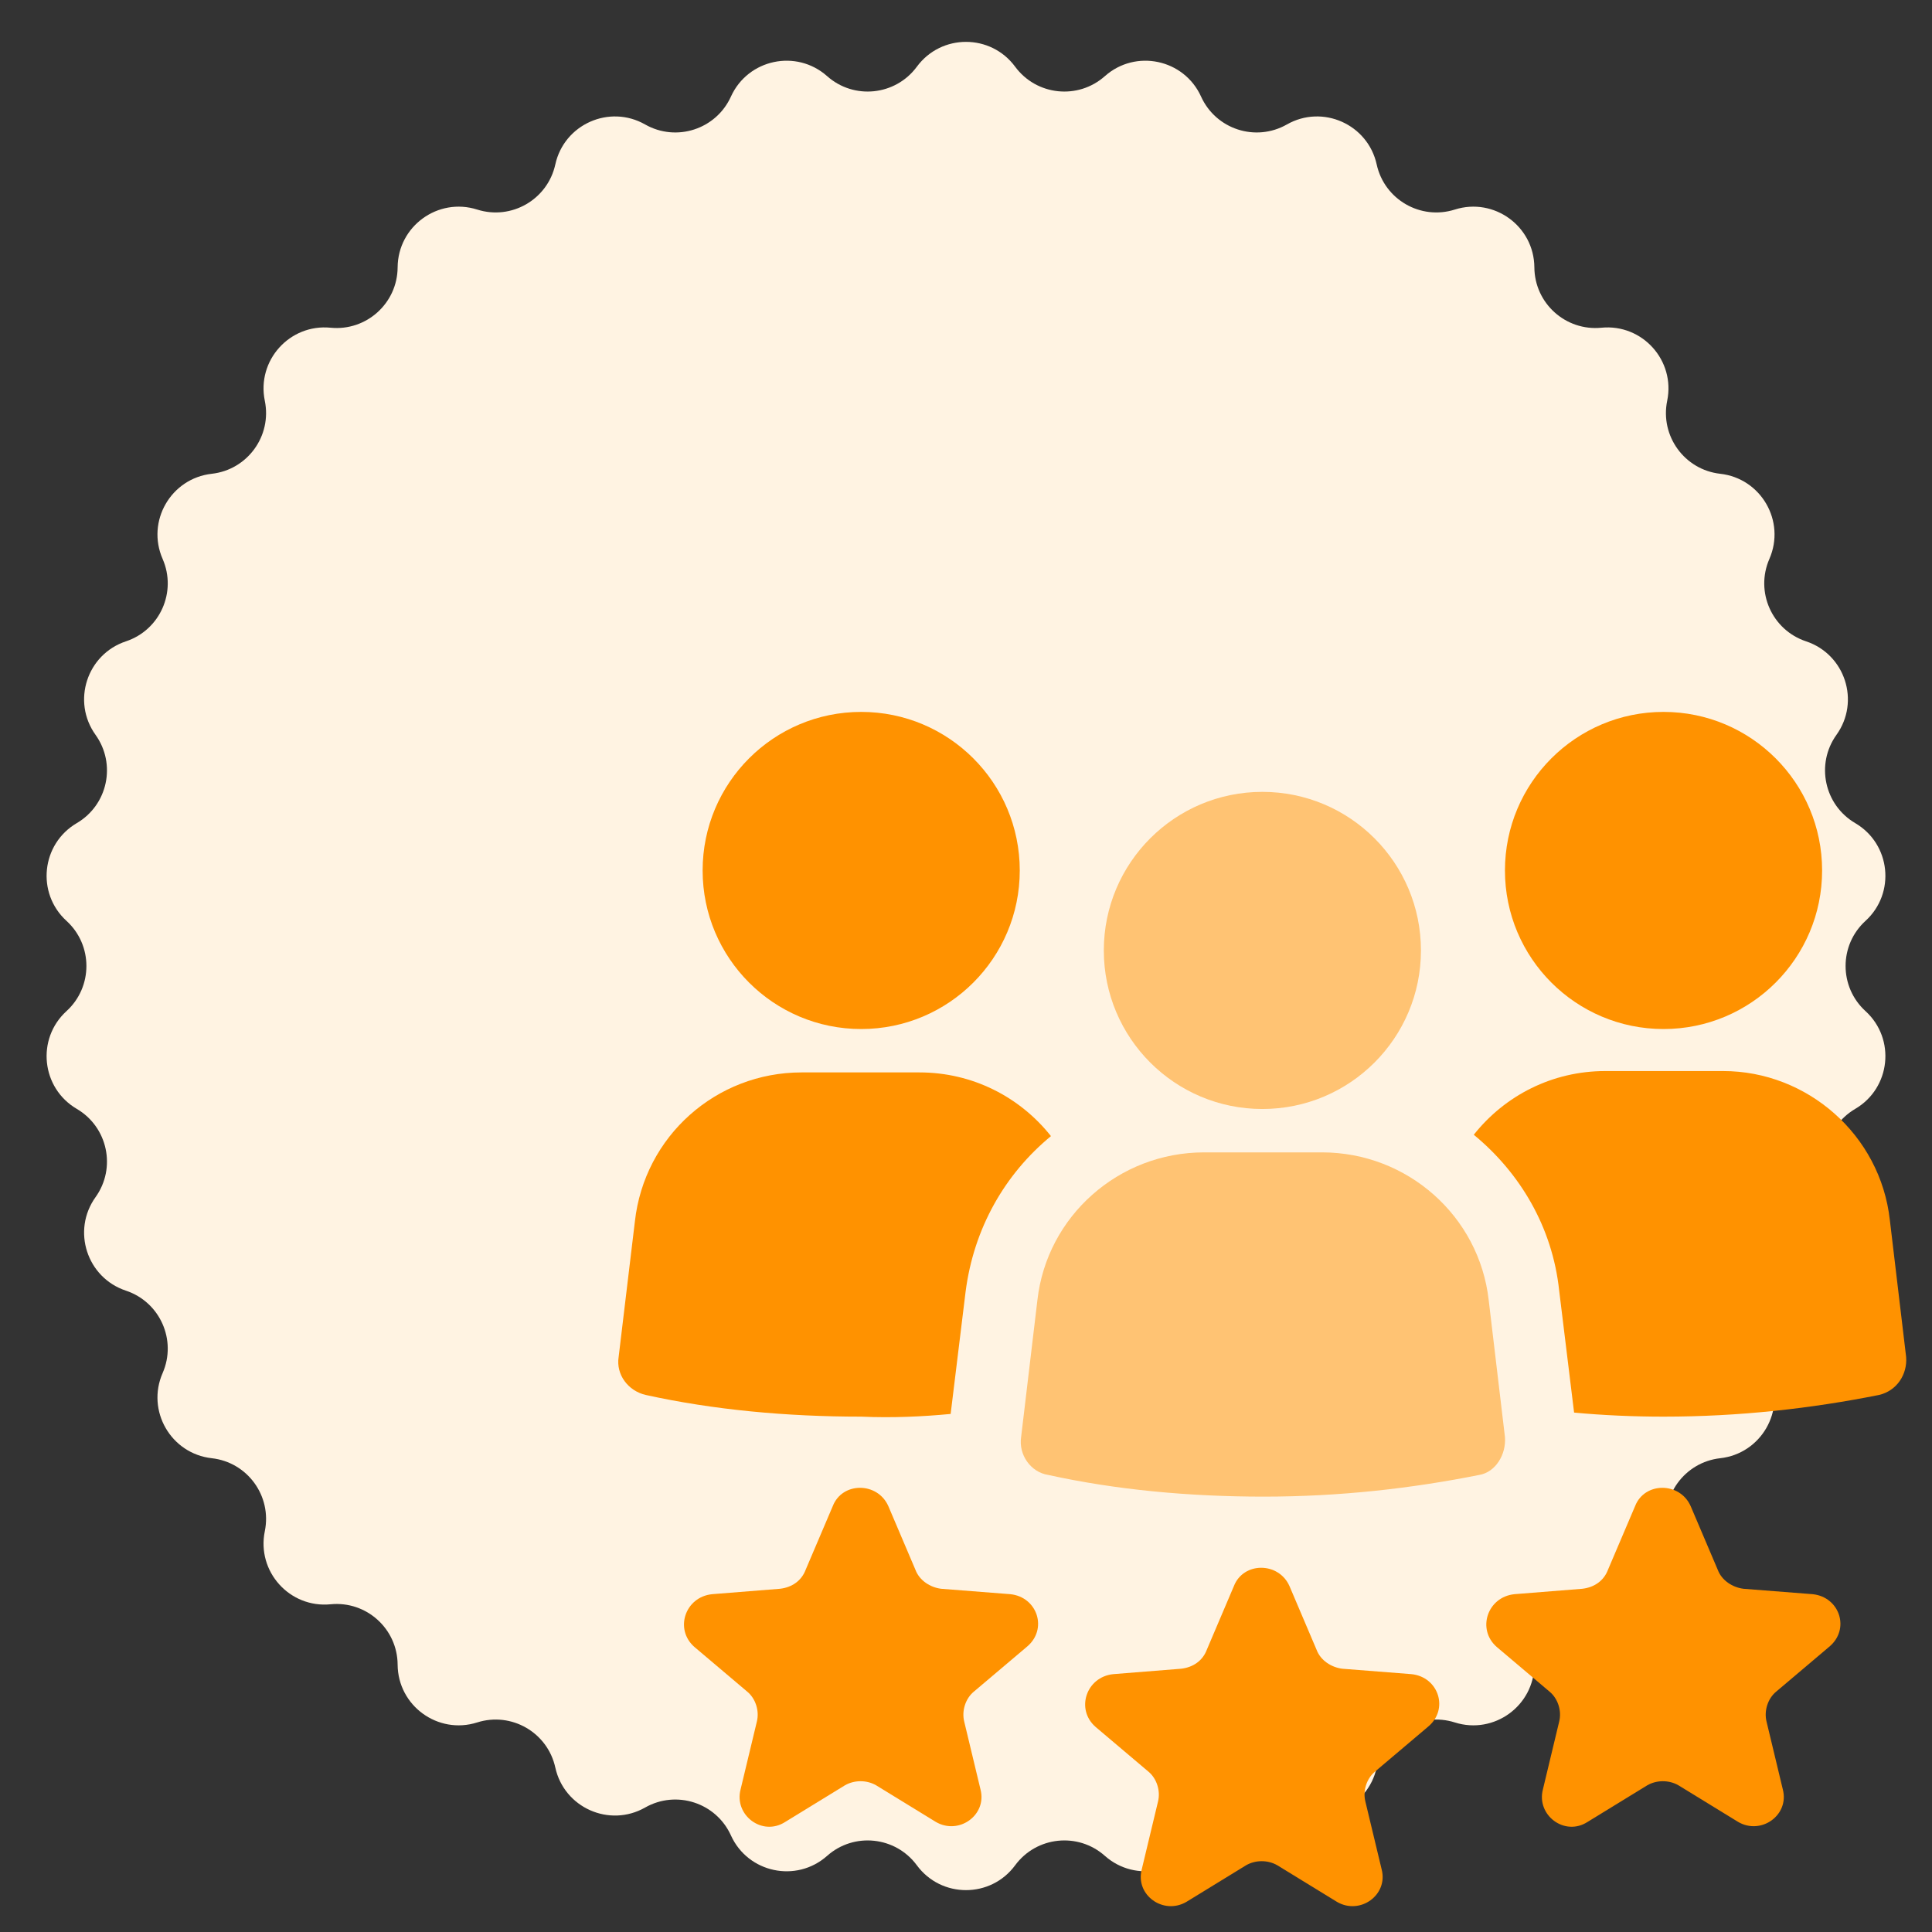 <svg xmlns="http://www.w3.org/2000/svg" width="75" height="75" viewBox="0 0 75 75" fill="none"><rect x="0" y="0" width="75" height="75" fill="#333333" stroke="none"/><path d="M35.592 2.59C36.539 1.304 38.461 1.304 39.408 2.59C40.236 3.712 41.849 3.882 42.891 2.956C44.086 1.895 45.966 2.295 46.625 3.749C47.201 5.02 48.743 5.521 49.956 4.832C51.344 4.042 53.1 4.824 53.443 6.384C53.742 7.746 55.147 8.557 56.476 8.135C57.998 7.652 59.553 8.782 59.564 10.379C59.573 11.773 60.778 12.859 62.166 12.722C63.756 12.566 65.042 13.994 64.72 15.559C64.44 16.925 65.393 18.237 66.779 18.392C68.366 18.57 69.327 20.234 68.687 21.698C68.129 22.976 68.788 24.457 70.112 24.897C71.627 25.401 72.221 27.229 71.291 28.527C70.479 29.661 70.817 31.247 72.019 31.953C73.397 32.761 73.598 34.672 72.418 35.749C71.388 36.689 71.388 38.311 72.418 39.251C73.598 40.328 73.397 42.239 72.019 43.047C70.817 43.753 70.479 45.339 71.291 46.473C72.221 47.771 71.627 49.599 70.112 50.103C68.788 50.543 68.129 52.025 68.687 53.302C69.327 54.766 68.366 56.43 66.779 56.608C65.393 56.763 64.44 58.075 64.72 59.441C65.042 61.006 63.756 62.434 62.166 62.278C60.778 62.141 59.573 63.227 59.564 64.621C59.553 66.218 57.998 67.348 56.476 66.865C55.147 66.443 53.742 67.254 53.443 68.616C53.1 70.176 51.344 70.957 49.956 70.168C48.743 69.479 47.201 69.98 46.625 71.251C45.966 72.705 44.086 73.105 42.891 72.044C41.849 71.118 40.236 71.287 39.408 72.41C38.461 73.696 36.539 73.696 35.592 72.41C34.764 71.287 33.151 71.118 32.109 72.044C30.914 73.105 29.034 72.705 28.375 71.251C27.799 69.98 26.257 69.479 25.044 70.168C23.656 70.957 21.9 70.176 21.557 68.616C21.258 67.254 19.854 66.443 18.524 66.865C17.002 67.348 15.447 66.218 15.436 64.621C15.427 63.227 14.222 62.141 12.834 62.278C11.244 62.434 9.958 61.006 10.28 59.441C10.56 58.075 9.607 56.763 8.221 56.608C6.634 56.43 5.673 54.766 6.313 53.302C6.871 52.025 6.212 50.543 4.888 50.103C3.373 49.599 2.779 47.771 3.709 46.473C4.521 45.339 4.184 43.753 2.981 43.047C1.603 42.239 1.402 40.328 2.582 39.251C3.612 38.311 3.612 36.689 2.582 35.749C1.402 34.672 1.603 32.761 2.981 31.953C4.184 31.247 4.521 29.661 3.709 28.527C2.779 27.229 3.373 25.401 4.888 24.897C6.212 24.457 6.871 22.976 6.313 21.698C5.673 20.234 6.634 18.57 8.221 18.392C9.607 18.237 10.56 16.925 10.28 15.559C9.958 13.994 11.244 12.566 12.834 12.722C14.222 12.859 15.427 11.773 15.436 10.379C15.447 8.782 17.002 7.652 18.524 8.135C19.854 8.557 21.258 7.746 21.557 6.384C21.9 4.824 23.656 4.042 25.044 4.832C26.257 5.521 27.799 5.02 28.375 3.749C29.034 2.295 30.914 1.895 32.109 2.956C33.151 3.882 34.764 3.712 35.592 2.59Z" fill="#FFF3E2"></path><path d="M33.432 39.947C36.831 39.947 39.587 37.191 39.587 33.792C39.587 30.392 36.831 27.636 33.432 27.636C30.032 27.636 27.276 30.392 27.276 33.792C27.276 37.191 30.032 39.947 33.432 39.947Z" fill="#FF9200"></path><path d="M36.904 54.889L37.483 50.154C37.799 47.681 39.009 45.577 40.798 44.104C39.588 42.578 37.746 41.631 35.694 41.631H31.117C27.803 41.631 25.014 44.104 24.646 47.418L24.015 52.679C23.909 53.363 24.383 53.995 25.067 54.152C27.697 54.731 30.538 54.994 33.432 54.994C34.642 55.047 35.8 54.994 36.904 54.889Z" fill="#FF9200"></path><path d="M64.578 39.947C67.978 39.947 70.734 37.191 70.734 33.792C70.734 30.392 67.978 27.636 64.578 27.636C61.178 27.636 58.422 30.392 58.422 33.792C58.422 37.191 61.178 39.947 64.578 39.947Z" fill="#FF9200"></path><path d="M73.364 47.365C72.996 44.051 70.155 41.578 66.893 41.578H62.316C60.264 41.578 58.422 42.525 57.212 44.051C59.001 45.524 60.264 47.628 60.527 50.101L61.106 54.836C62.211 54.941 63.421 54.994 64.578 54.994C67.524 54.994 70.313 54.678 72.943 54.152C73.627 53.994 74.048 53.363 73.996 52.679L73.364 47.365Z" fill="#FF9200"></path><path d="M58.422 55.784L57.791 50.47C57.423 47.208 54.634 44.735 51.32 44.735H46.743C43.428 44.735 40.64 47.208 40.272 50.47L39.64 55.784C39.535 56.468 40.008 57.152 40.692 57.257C43.323 57.836 46.164 58.099 49.058 58.099C52.004 58.099 54.792 57.783 57.423 57.257C58.054 57.152 58.475 56.468 58.422 55.784Z" fill="#FFC373"></path><path d="M49.005 43.051C52.405 43.051 55.161 40.295 55.161 36.896C55.161 33.496 52.405 30.74 49.005 30.74C45.605 30.74 42.85 33.496 42.85 36.896C42.85 40.295 45.605 43.051 49.005 43.051Z" fill="#FFC373"></path><path d="M54.792 64.99L52.109 64.78C51.688 64.727 51.267 64.464 51.109 64.043L50.057 61.571C49.636 60.624 48.269 60.624 47.9 61.571L46.848 64.043C46.69 64.464 46.322 64.727 45.848 64.78L43.218 64.99C42.166 65.096 41.745 66.358 42.534 67.042L44.586 68.778C44.901 69.041 45.059 69.515 44.954 69.936L44.323 72.566C44.06 73.566 45.164 74.355 46.059 73.829L48.374 72.409C48.742 72.198 49.215 72.198 49.584 72.409L51.899 73.829C52.793 74.355 53.898 73.566 53.635 72.566L53.004 69.936C52.898 69.515 53.056 69.041 53.372 68.778L55.424 67.042C56.266 66.358 55.845 65.096 54.792 64.99Z" fill="#FF9200"></path><path d="M70.366 61.886L67.682 61.676C67.261 61.623 66.841 61.36 66.683 60.939L65.631 58.467C65.21 57.52 63.842 57.52 63.474 58.467L62.421 60.939C62.263 61.36 61.895 61.623 61.422 61.676L58.791 61.886C57.739 61.992 57.318 63.254 58.107 63.938L60.159 65.674C60.475 65.937 60.633 66.411 60.527 66.832L59.896 69.462C59.633 70.462 60.738 71.304 61.632 70.725L63.947 69.305C64.315 69.094 64.789 69.094 65.157 69.305L67.472 70.725C68.366 71.251 69.471 70.462 69.208 69.462L68.577 66.832C68.472 66.411 68.629 65.937 68.945 65.674L70.997 63.938C71.839 63.254 71.418 61.992 70.366 61.886Z" fill="#FF9200"></path><path d="M39.22 61.886L36.536 61.676C36.115 61.623 35.695 61.36 35.537 60.939L34.485 58.467C34.064 57.52 32.696 57.52 32.328 58.467L31.275 60.939C31.117 61.36 30.749 61.623 30.276 61.676L27.645 61.886C26.593 61.992 26.172 63.254 26.961 63.938L29.013 65.674C29.329 65.937 29.486 66.411 29.381 66.832L28.75 69.462C28.487 70.462 29.592 71.304 30.486 70.725L32.801 69.305C33.169 69.094 33.643 69.094 34.011 69.305L36.326 70.725C37.22 71.251 38.325 70.462 38.062 69.462L37.431 66.832C37.326 66.411 37.483 65.937 37.799 65.674L39.851 63.938C40.693 63.254 40.272 61.992 39.22 61.886Z" fill="#FF9200"></path></svg>